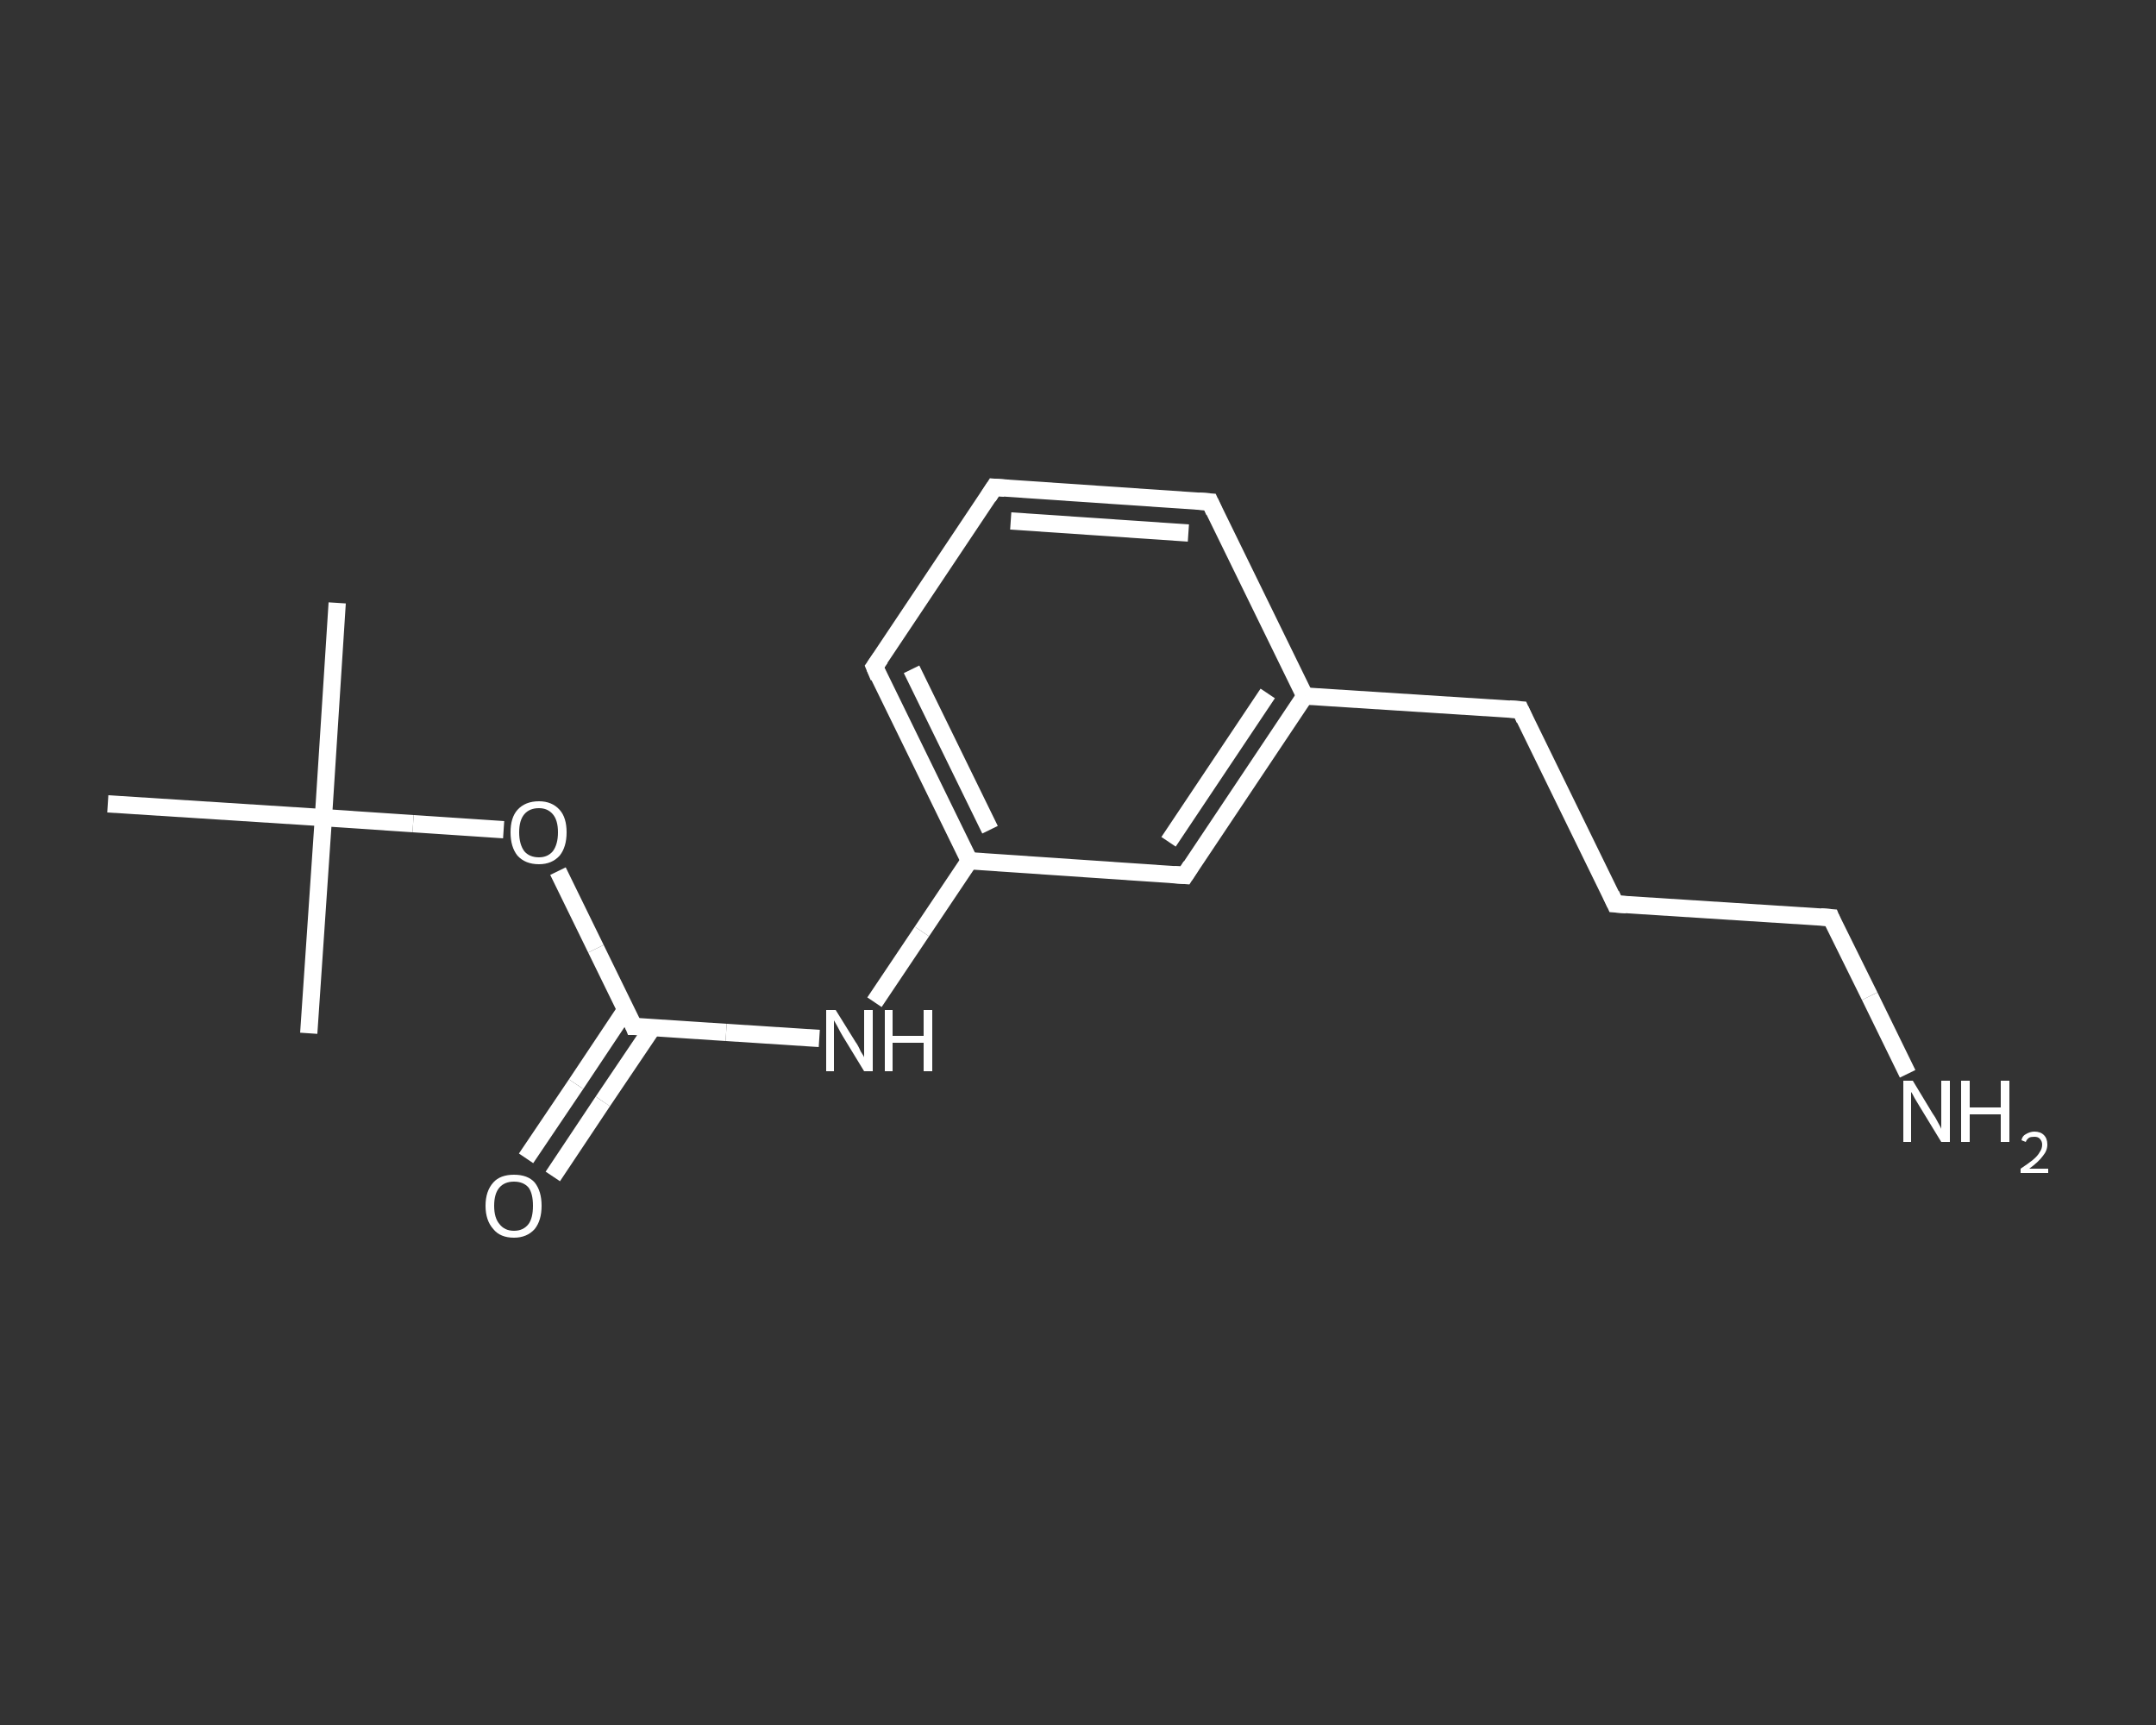 <?xml version='1.0' encoding='iso-8859-1'?>
<svg version='1.1' baseProfile='full'
              xmlns='http://www.w3.org/2000/svg'
                      xmlns:rdkit='http://www.rdkit.org/xml'
                      xmlns:xlink='http://www.w3.org/1999/xlink'
                  xml:space='preserve'
width='250px' height='200px' viewBox='0 0 250 200'>
<rect x="0" y="0" width="250" height="200" fill="#333333" stroke="none"/>
<!-- END OF HEADER -->
<rect style='opacity:1.0;fill:transparent;stroke:none' width='250.0' height='200.0' x='0.0' y='0.0'> </rect>
<path class='bond-0 atom-0 atom-1' d='M 39.1,69.9 L 37.5,94.8' style='fill:none;fill-rule:evenodd;stroke:#FFFFFF;stroke-width:2.0px;stroke-linecap:butt;stroke-linejoin:miter;stroke-opacity:1' />
<path class='bond-1 atom-1 atom-2' d='M 37.5,94.8 L 35.8,119.8' style='fill:none;fill-rule:evenodd;stroke:#FFFFFF;stroke-width:2.0px;stroke-linecap:butt;stroke-linejoin:miter;stroke-opacity:1' />
<path class='bond-2 atom-1 atom-3' d='M 37.5,94.8 L 12.5,93.2' style='fill:none;fill-rule:evenodd;stroke:#FFFFFF;stroke-width:2.0px;stroke-linecap:butt;stroke-linejoin:miter;stroke-opacity:1' />
<path class='bond-3 atom-1 atom-4' d='M 37.5,94.8 L 47.9,95.5' style='fill:none;fill-rule:evenodd;stroke:#FFFFFF;stroke-width:2.0px;stroke-linecap:butt;stroke-linejoin:miter;stroke-opacity:1' />
<path class='bond-3 atom-1 atom-4' d='M 47.9,95.5 L 58.4,96.2' style='fill:none;fill-rule:evenodd;stroke:#FFFFFF;stroke-width:2.0px;stroke-linecap:butt;stroke-linejoin:miter;stroke-opacity:1' />
<path class='bond-4 atom-4 atom-5' d='M 64.7,101.0 L 69.1,110.0' style='fill:none;fill-rule:evenodd;stroke:#FFFFFF;stroke-width:2.0px;stroke-linecap:butt;stroke-linejoin:miter;stroke-opacity:1' />
<path class='bond-4 atom-4 atom-5' d='M 69.1,110.0 L 73.5,119.0' style='fill:none;fill-rule:evenodd;stroke:#FFFFFF;stroke-width:2.0px;stroke-linecap:butt;stroke-linejoin:miter;stroke-opacity:1' />
<path class='bond-5 atom-5 atom-6' d='M 72.6,117.0 L 66.8,125.7' style='fill:none;fill-rule:evenodd;stroke:#FFFFFF;stroke-width:2.0px;stroke-linecap:butt;stroke-linejoin:miter;stroke-opacity:1' />
<path class='bond-5 atom-5 atom-6' d='M 66.8,125.7 L 61.0,134.3' style='fill:none;fill-rule:evenodd;stroke:#FFFFFF;stroke-width:2.0px;stroke-linecap:butt;stroke-linejoin:miter;stroke-opacity:1' />
<path class='bond-5 atom-5 atom-6' d='M 75.7,119.1 L 69.9,127.7' style='fill:none;fill-rule:evenodd;stroke:#FFFFFF;stroke-width:2.0px;stroke-linecap:butt;stroke-linejoin:miter;stroke-opacity:1' />
<path class='bond-5 atom-5 atom-6' d='M 69.9,127.7 L 64.1,136.4' style='fill:none;fill-rule:evenodd;stroke:#FFFFFF;stroke-width:2.0px;stroke-linecap:butt;stroke-linejoin:miter;stroke-opacity:1' />
<path class='bond-6 atom-5 atom-7' d='M 73.5,119.0 L 84.2,119.7' style='fill:none;fill-rule:evenodd;stroke:#FFFFFF;stroke-width:2.0px;stroke-linecap:butt;stroke-linejoin:miter;stroke-opacity:1' />
<path class='bond-6 atom-5 atom-7' d='M 84.2,119.7 L 95.0,120.4' style='fill:none;fill-rule:evenodd;stroke:#FFFFFF;stroke-width:2.0px;stroke-linecap:butt;stroke-linejoin:miter;stroke-opacity:1' />
<path class='bond-7 atom-7 atom-8' d='M 101.4,116.2 L 106.9,108.0' style='fill:none;fill-rule:evenodd;stroke:#FFFFFF;stroke-width:2.0px;stroke-linecap:butt;stroke-linejoin:miter;stroke-opacity:1' />
<path class='bond-7 atom-7 atom-8' d='M 106.9,108.0 L 112.4,99.8' style='fill:none;fill-rule:evenodd;stroke:#FFFFFF;stroke-width:2.0px;stroke-linecap:butt;stroke-linejoin:miter;stroke-opacity:1' />
<path class='bond-8 atom-8 atom-9' d='M 112.4,99.8 L 101.4,77.3' style='fill:none;fill-rule:evenodd;stroke:#FFFFFF;stroke-width:2.0px;stroke-linecap:butt;stroke-linejoin:miter;stroke-opacity:1' />
<path class='bond-8 atom-8 atom-9' d='M 114.8,96.2 L 105.7,77.6' style='fill:none;fill-rule:evenodd;stroke:#FFFFFF;stroke-width:2.0px;stroke-linecap:butt;stroke-linejoin:miter;stroke-opacity:1' />
<path class='bond-9 atom-9 atom-10' d='M 101.4,77.3 L 115.3,56.5' style='fill:none;fill-rule:evenodd;stroke:#FFFFFF;stroke-width:2.0px;stroke-linecap:butt;stroke-linejoin:miter;stroke-opacity:1' />
<path class='bond-10 atom-10 atom-11' d='M 115.3,56.5 L 140.3,58.2' style='fill:none;fill-rule:evenodd;stroke:#FFFFFF;stroke-width:2.0px;stroke-linecap:butt;stroke-linejoin:miter;stroke-opacity:1' />
<path class='bond-10 atom-10 atom-11' d='M 117.2,60.4 L 137.8,61.8' style='fill:none;fill-rule:evenodd;stroke:#FFFFFF;stroke-width:2.0px;stroke-linecap:butt;stroke-linejoin:miter;stroke-opacity:1' />
<path class='bond-11 atom-11 atom-12' d='M 140.3,58.2 L 151.3,80.7' style='fill:none;fill-rule:evenodd;stroke:#FFFFFF;stroke-width:2.0px;stroke-linecap:butt;stroke-linejoin:miter;stroke-opacity:1' />
<path class='bond-12 atom-12 atom-13' d='M 151.3,80.7 L 176.3,82.3' style='fill:none;fill-rule:evenodd;stroke:#FFFFFF;stroke-width:2.0px;stroke-linecap:butt;stroke-linejoin:miter;stroke-opacity:1' />
<path class='bond-13 atom-13 atom-14' d='M 176.3,82.3 L 187.3,104.8' style='fill:none;fill-rule:evenodd;stroke:#FFFFFF;stroke-width:2.0px;stroke-linecap:butt;stroke-linejoin:miter;stroke-opacity:1' />
<path class='bond-14 atom-14 atom-15' d='M 187.3,104.8 L 212.3,106.4' style='fill:none;fill-rule:evenodd;stroke:#FFFFFF;stroke-width:2.0px;stroke-linecap:butt;stroke-linejoin:miter;stroke-opacity:1' />
<path class='bond-15 atom-15 atom-16' d='M 212.3,106.4 L 216.8,115.5' style='fill:none;fill-rule:evenodd;stroke:#FFFFFF;stroke-width:2.0px;stroke-linecap:butt;stroke-linejoin:miter;stroke-opacity:1' />
<path class='bond-15 atom-15 atom-16' d='M 216.8,115.5 L 221.2,124.5' style='fill:none;fill-rule:evenodd;stroke:#FFFFFF;stroke-width:2.0px;stroke-linecap:butt;stroke-linejoin:miter;stroke-opacity:1' />
<path class='bond-16 atom-12 atom-17' d='M 151.3,80.7 L 137.4,101.5' style='fill:none;fill-rule:evenodd;stroke:#FFFFFF;stroke-width:2.0px;stroke-linecap:butt;stroke-linejoin:miter;stroke-opacity:1' />
<path class='bond-16 atom-12 atom-17' d='M 147.0,80.4 L 135.5,97.6' style='fill:none;fill-rule:evenodd;stroke:#FFFFFF;stroke-width:2.0px;stroke-linecap:butt;stroke-linejoin:miter;stroke-opacity:1' />
<path class='bond-17 atom-17 atom-8' d='M 137.4,101.5 L 112.4,99.8' style='fill:none;fill-rule:evenodd;stroke:#FFFFFF;stroke-width:2.0px;stroke-linecap:butt;stroke-linejoin:miter;stroke-opacity:1' />
<path d='M 73.3,118.5 L 73.5,119.0 L 74.0,119.0' style='fill:none;stroke:#FFFFFF;stroke-width:2.0px;stroke-linecap:butt;stroke-linejoin:miter;stroke-opacity:1;' />
<path d='M 101.9,78.5 L 101.4,77.3 L 102.1,76.3' style='fill:none;stroke:#FFFFFF;stroke-width:2.0px;stroke-linecap:butt;stroke-linejoin:miter;stroke-opacity:1;' />
<path d='M 114.6,57.6 L 115.3,56.5 L 116.5,56.6' style='fill:none;stroke:#FFFFFF;stroke-width:2.0px;stroke-linecap:butt;stroke-linejoin:miter;stroke-opacity:1;' />
<path d='M 139.0,58.1 L 140.3,58.2 L 140.8,59.3' style='fill:none;stroke:#FFFFFF;stroke-width:2.0px;stroke-linecap:butt;stroke-linejoin:miter;stroke-opacity:1;' />
<path d='M 175.0,82.2 L 176.3,82.3 L 176.8,83.4' style='fill:none;stroke:#FFFFFF;stroke-width:2.0px;stroke-linecap:butt;stroke-linejoin:miter;stroke-opacity:1;' />
<path d='M 186.8,103.7 L 187.3,104.8 L 188.6,104.9' style='fill:none;stroke:#FFFFFF;stroke-width:2.0px;stroke-linecap:butt;stroke-linejoin:miter;stroke-opacity:1;' />
<path d='M 211.1,106.3 L 212.3,106.4 L 212.5,106.9' style='fill:none;stroke:#FFFFFF;stroke-width:2.0px;stroke-linecap:butt;stroke-linejoin:miter;stroke-opacity:1;' />
<path d='M 138.1,100.4 L 137.4,101.5 L 136.1,101.4' style='fill:none;stroke:#FFFFFF;stroke-width:2.0px;stroke-linecap:butt;stroke-linejoin:miter;stroke-opacity:1;' />
<path class='atom-4' d='M 59.2 96.5
Q 59.2 94.8, 60.0 93.9
Q 60.9 92.9, 62.5 92.9
Q 64.0 92.9, 64.9 93.9
Q 65.7 94.8, 65.7 96.5
Q 65.7 98.2, 64.9 99.2
Q 64.0 100.2, 62.5 100.2
Q 60.9 100.2, 60.0 99.2
Q 59.2 98.2, 59.2 96.5
M 62.5 99.4
Q 63.5 99.4, 64.1 98.7
Q 64.7 97.9, 64.7 96.5
Q 64.7 95.1, 64.1 94.4
Q 63.5 93.7, 62.5 93.7
Q 61.4 93.7, 60.8 94.4
Q 60.2 95.1, 60.2 96.5
Q 60.2 97.9, 60.8 98.7
Q 61.4 99.4, 62.5 99.4
' fill='#FFFFFF'/>
<path class='atom-6' d='M 56.3 139.8
Q 56.3 138.1, 57.2 137.1
Q 58.0 136.2, 59.6 136.2
Q 61.2 136.2, 62.0 137.1
Q 62.8 138.1, 62.8 139.8
Q 62.8 141.5, 62.0 142.5
Q 61.1 143.5, 59.6 143.5
Q 58.0 143.5, 57.2 142.5
Q 56.3 141.5, 56.3 139.8
M 59.6 142.7
Q 60.7 142.7, 61.3 141.9
Q 61.8 141.2, 61.8 139.8
Q 61.8 138.4, 61.3 137.7
Q 60.7 137.0, 59.6 137.0
Q 58.5 137.0, 57.9 137.7
Q 57.3 138.4, 57.3 139.8
Q 57.3 141.2, 57.9 141.9
Q 58.5 142.7, 59.6 142.7
' fill='#FFFFFF'/>
<path class='atom-7' d='M 96.9 117.1
L 99.2 120.8
Q 99.5 121.2, 99.8 121.9
Q 100.2 122.5, 100.2 122.6
L 100.2 117.1
L 101.2 117.1
L 101.2 124.2
L 100.2 124.2
L 97.7 120.1
Q 97.4 119.6, 97.1 119.0
Q 96.8 118.5, 96.7 118.3
L 96.7 124.2
L 95.8 124.2
L 95.8 117.1
L 96.9 117.1
' fill='#FFFFFF'/>
<path class='atom-7' d='M 102.6 117.1
L 103.5 117.1
L 103.5 120.1
L 107.1 120.1
L 107.1 117.1
L 108.1 117.1
L 108.1 124.2
L 107.1 124.2
L 107.1 120.9
L 103.5 120.9
L 103.5 124.2
L 102.6 124.2
L 102.6 117.1
' fill='#FFFFFF'/>
<path class='atom-16' d='M 221.8 125.3
L 224.1 129.1
Q 224.4 129.5, 224.7 130.1
Q 225.1 130.8, 225.1 130.9
L 225.1 125.3
L 226.1 125.3
L 226.1 132.4
L 225.1 132.4
L 222.6 128.3
Q 222.3 127.8, 222.0 127.3
Q 221.7 126.7, 221.6 126.6
L 221.6 132.4
L 220.7 132.4
L 220.7 125.3
L 221.8 125.3
' fill='#FFFFFF'/>
<path class='atom-16' d='M 227.4 125.3
L 228.4 125.3
L 228.4 128.4
L 232.0 128.4
L 232.0 125.3
L 233.0 125.3
L 233.0 132.4
L 232.0 132.4
L 232.0 129.2
L 228.4 129.2
L 228.4 132.4
L 227.4 132.4
L 227.4 125.3
' fill='#FFFFFF'/>
<path class='atom-16' d='M 234.4 132.2
Q 234.5 131.7, 234.9 131.5
Q 235.4 131.2, 235.9 131.2
Q 236.6 131.2, 237.0 131.6
Q 237.4 132.0, 237.4 132.7
Q 237.4 133.4, 236.9 134.0
Q 236.4 134.7, 235.3 135.5
L 237.5 135.5
L 237.5 136.0
L 234.3 136.0
L 234.3 135.5
Q 235.2 134.9, 235.7 134.5
Q 236.3 134.0, 236.5 133.6
Q 236.8 133.2, 236.8 132.7
Q 236.8 132.3, 236.5 132.0
Q 236.3 131.8, 235.9 131.8
Q 235.5 131.8, 235.3 131.9
Q 235.0 132.1, 234.9 132.4
L 234.4 132.2
' fill='#FFFFFF'/>
</svg>
